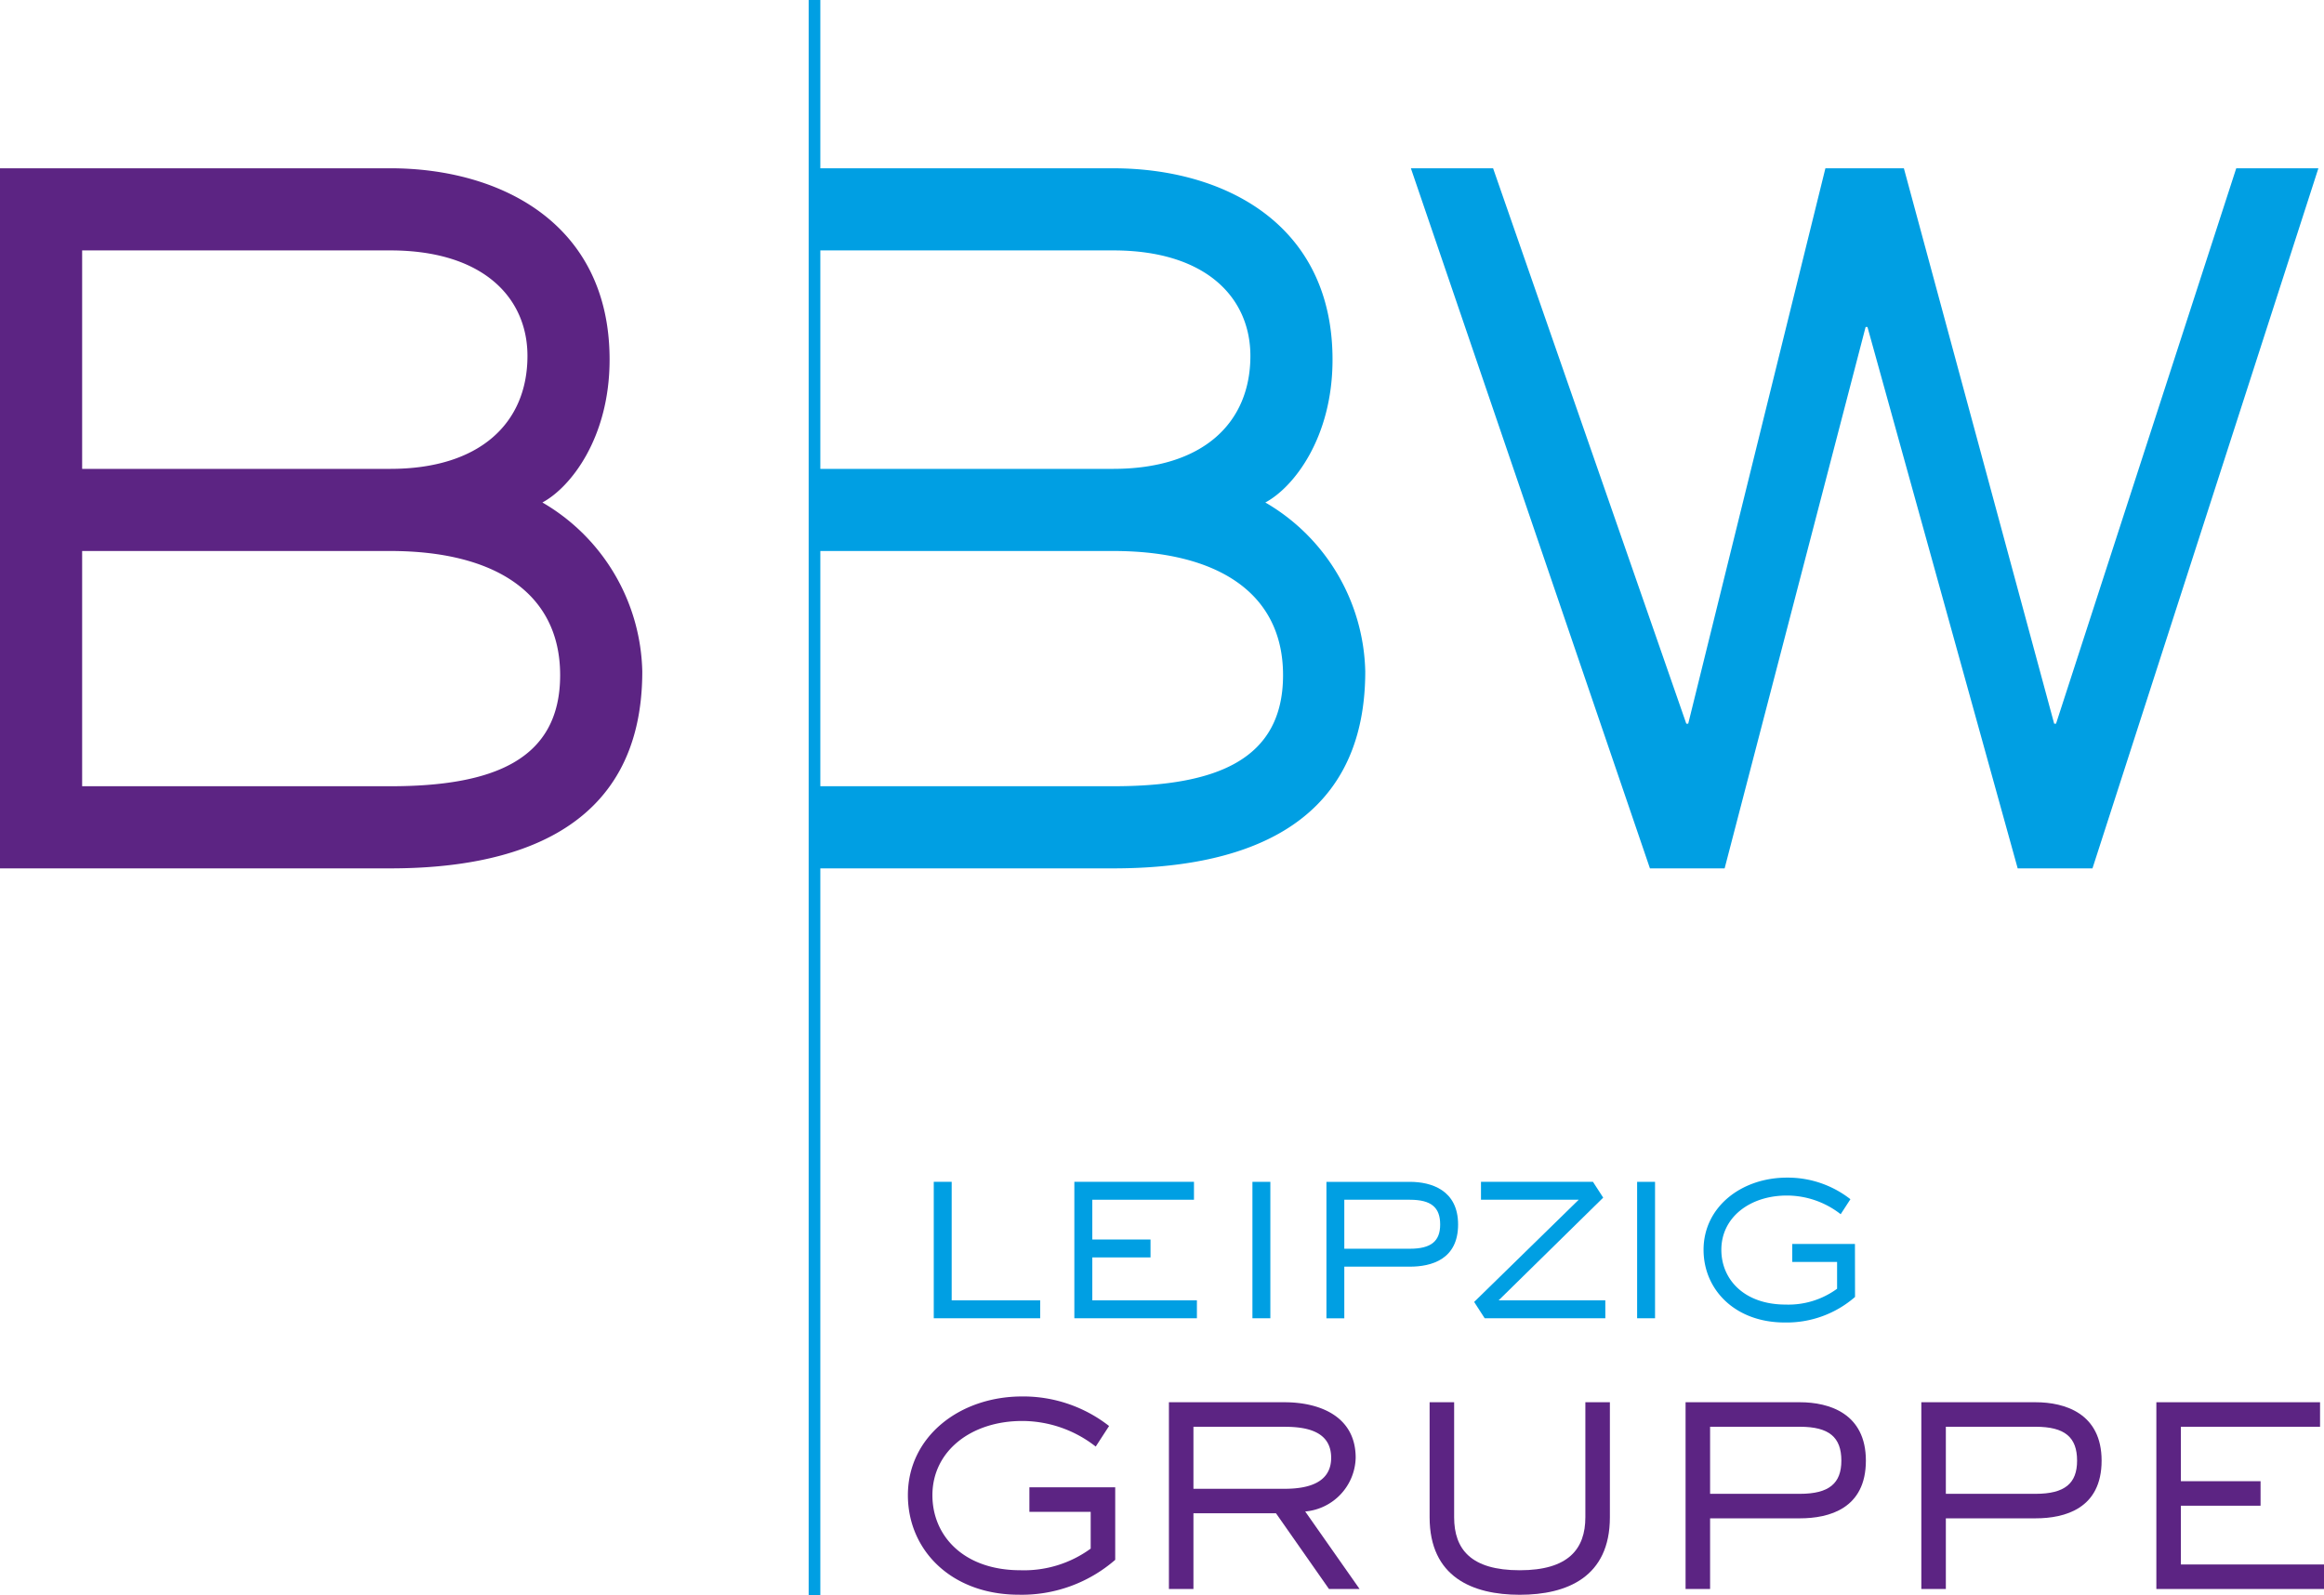 <svg id="logo_bbw" xmlns="http://www.w3.org/2000/svg" xmlns:xlink="http://www.w3.org/1999/xlink" width="167.077" height="114.691" viewBox="0 0 167.077 114.691">
  <defs>
    <clipPath id="clip-path">
      <rect id="Rechteck_4525" data-name="Rechteck 4525" width="167.077" height="114.691" fill="none"/>
    </clipPath>
  </defs>
  <g id="Gruppe_12175" data-name="Gruppe 12175" clip-path="url(#clip-path)">
    <path id="Pfad_13709" data-name="Pfad 13709" d="M37,52.078H58.476c7.382,0,12.214-1.88,12.214-7.988,0-5.905-4.7-8.926-12.214-8.926H37V29.259H58.476c6.443,0,9.866-3.29,9.866-8.121,0-4.162-3.155-7.586-9.866-7.586H37V7.647H58.476c7.92,0,15.771,3.961,15.771,13.759,0,5.638-2.818,9.2-4.831,10.27A14.413,14.413,0,0,1,76.6,43.823C76.6,55.5,67,57.984,58.476,57.984L37,57.985Z" transform="translate(21.551 4.453)" fill="#009fe3"/>
    <path id="Pfad_13710" data-name="Pfad 13710" d="M129.341,7.647h-5.905L110.48,47.582h-.133L99.542,7.647H93.9L84.037,47.582H83.9L70.01,7.647H64.1L81.286,57.984h5.369L96.79,19.058h.134l10.8,38.926H113.1Z" transform="translate(37.332 4.454)" fill="#009fe3"/>
    <line id="Linie_196" data-name="Linie 196" y2="114.691" transform="translate(58.556)" fill="none" stroke="#009fe3" stroke-miterlimit="3.864" stroke-width="0.839"/>
    <path id="Pfad_13711" data-name="Pfad 13711" d="M0,7.647V57.984H28.054c8.524,0,18.121-2.483,18.121-14.161a14.413,14.413,0,0,0-7.181-12.148c2.013-1.074,4.831-4.632,4.831-10.27,0-9.8-7.852-13.759-15.771-13.759ZM5.905,29.259V13.552H28.054c6.712,0,9.866,3.424,9.866,7.586,0,4.831-3.423,8.121-9.866,8.121Zm0,22.819V35.164H28.054c7.516,0,12.216,3.021,12.216,8.926,0,6.108-4.833,7.988-12.216,7.988Z" transform="translate(0 4.453)" fill="#5c2483" fill-rule="evenodd"/>
    <path id="Pfad_13712" data-name="Pfad 13712" d="M56.153,69.986h-6.17v1.763h4.407v2.644a8.127,8.127,0,0,1-5.054,1.555c-4.07,0-6.325-2.464-6.325-5.393,0-3.188,2.8-5.339,6.454-5.339a8.593,8.593,0,0,1,5.287,1.84l.96-1.478a10.013,10.013,0,0,0-6.247-2.125c-4.511,0-8.217,2.9-8.217,7.1,0,3.94,3.111,7.155,7.983,7.155A10.235,10.235,0,0,0,56.153,75.2Z" transform="translate(24.022 36.953)" fill="#5c2483"/>
    <path id="Pfad_13713" data-name="Pfad 13713" d="M62.906,71.57a3.976,3.976,0,0,0,3.628-3.863c0-3.032-2.669-3.991-5.106-3.991h-8.32V77.143h1.763V71.7h5.935l3.81,5.443h2.2Zm-8.035-1.633V65.48h6.557c1.5,0,3.344.285,3.344,2.228,0,1.788-1.631,2.23-3.344,2.23Z" transform="translate(30.928 37.107)" fill="#5c2483" fill-rule="evenodd"/>
    <path id="Pfad_13714" data-name="Pfad 13714" d="M77.912,63.716H76.149v8.268c0,2.282-1.218,3.812-4.717,3.812s-4.717-1.5-4.717-3.812V63.716H64.952v8.268c0,4.3,3.084,5.575,6.48,5.575s6.48-1.271,6.48-5.575Z" transform="translate(37.826 37.106)" fill="#5c2483"/>
    <path id="Pfad_13715" data-name="Pfad 13715" d="M78.344,72.063H84.8c2.1,0,4.744-.7,4.744-4.147,0-3.4-2.644-4.2-4.744-4.2H76.581V77.144h1.763Zm0-1.763V65.479H84.8c2.1,0,2.981.752,2.981,2.437,0,1.633-.881,2.385-2.981,2.385Z" transform="translate(44.598 37.106)" fill="#5c2483" fill-rule="evenodd"/>
    <path id="Pfad_13716" data-name="Pfad 13716" d="M89.055,72.063h6.454c2.1,0,4.744-.7,4.744-4.147,0-3.4-2.644-4.2-4.744-4.2H87.292V77.144h1.763Zm0-1.763V65.479h6.454c2.1,0,2.981.752,2.981,2.437,0,1.633-.881,2.385-2.981,2.385Z" transform="translate(50.836 37.106)" fill="#5c2483" fill-rule="evenodd"/>
    <path id="Pfad_13717" data-name="Pfad 13717" d="M110.023,75.381H99.733V71.156h5.728V69.393H99.733V65.479h10.005V63.716H97.97V77.144h12.053Z" transform="translate(57.055 37.106)" fill="#5c2483"/>
    <path id="Pfad_13718" data-name="Pfad 13718" d="M50.075,62.223H43.712V53.7H42.424v9.811h7.651Z" transform="translate(24.706 31.273)" fill="#009fe3"/>
    <path id="Pfad_13719" data-name="Pfad 13719" d="M57.62,62.223H50.1V59.136h4.185V57.848H50.1V54.989h7.309V53.7h-8.6v9.811H57.62Z" transform="translate(28.428 31.273)" fill="#009fe3"/>
    <rect id="Rechteck_4523" data-name="Rechteck 4523" width="1.288" height="9.809" transform="translate(90.04 84.975)" fill="#009fe3"/>
    <path id="Pfad_13720" data-name="Pfad 13720" d="M61.55,59.8h4.715c1.533,0,3.465-.511,3.465-3.03,0-2.48-1.932-3.068-3.465-3.068h-6v9.811H61.55Zm0-1.288V54.989h4.715c1.533,0,2.177.549,2.177,1.78,0,1.193-.644,1.742-2.177,1.742Z" transform="translate(35.095 31.274)" fill="#009fe3" fill-rule="evenodd"/>
    <path id="Pfad_13721" data-name="Pfad 13721" d="M76.405,62.223h-7.67l7.518-7.385L75.516,53.7H67.467v1.288h7.026l-7.518,7.349.758,1.174h8.673Z" transform="translate(39.004 31.273)" fill="#009fe3"/>
    <rect id="Rechteck_4524" data-name="Rechteck 4524" width="1.288" height="9.809" transform="translate(117.696 84.975)" fill="#009fe3"/>
    <path id="Pfad_13722" data-name="Pfad 13722" d="M88.284,58.282H83.777V59.57H87V61.5A5.926,5.926,0,0,1,83.3,62.637c-2.972,0-4.621-1.8-4.621-3.939,0-2.329,2.046-3.9,4.715-3.9a6.286,6.286,0,0,1,3.864,1.343l.7-1.079A7.31,7.31,0,0,0,83.4,53.51c-3.294,0-6,2.12-6,5.189,0,2.878,2.274,5.227,5.834,5.227a7.488,7.488,0,0,0,5.056-1.836Z" transform="translate(45.072 31.162)" fill="#009fe3"/>
  </g>
</svg>
